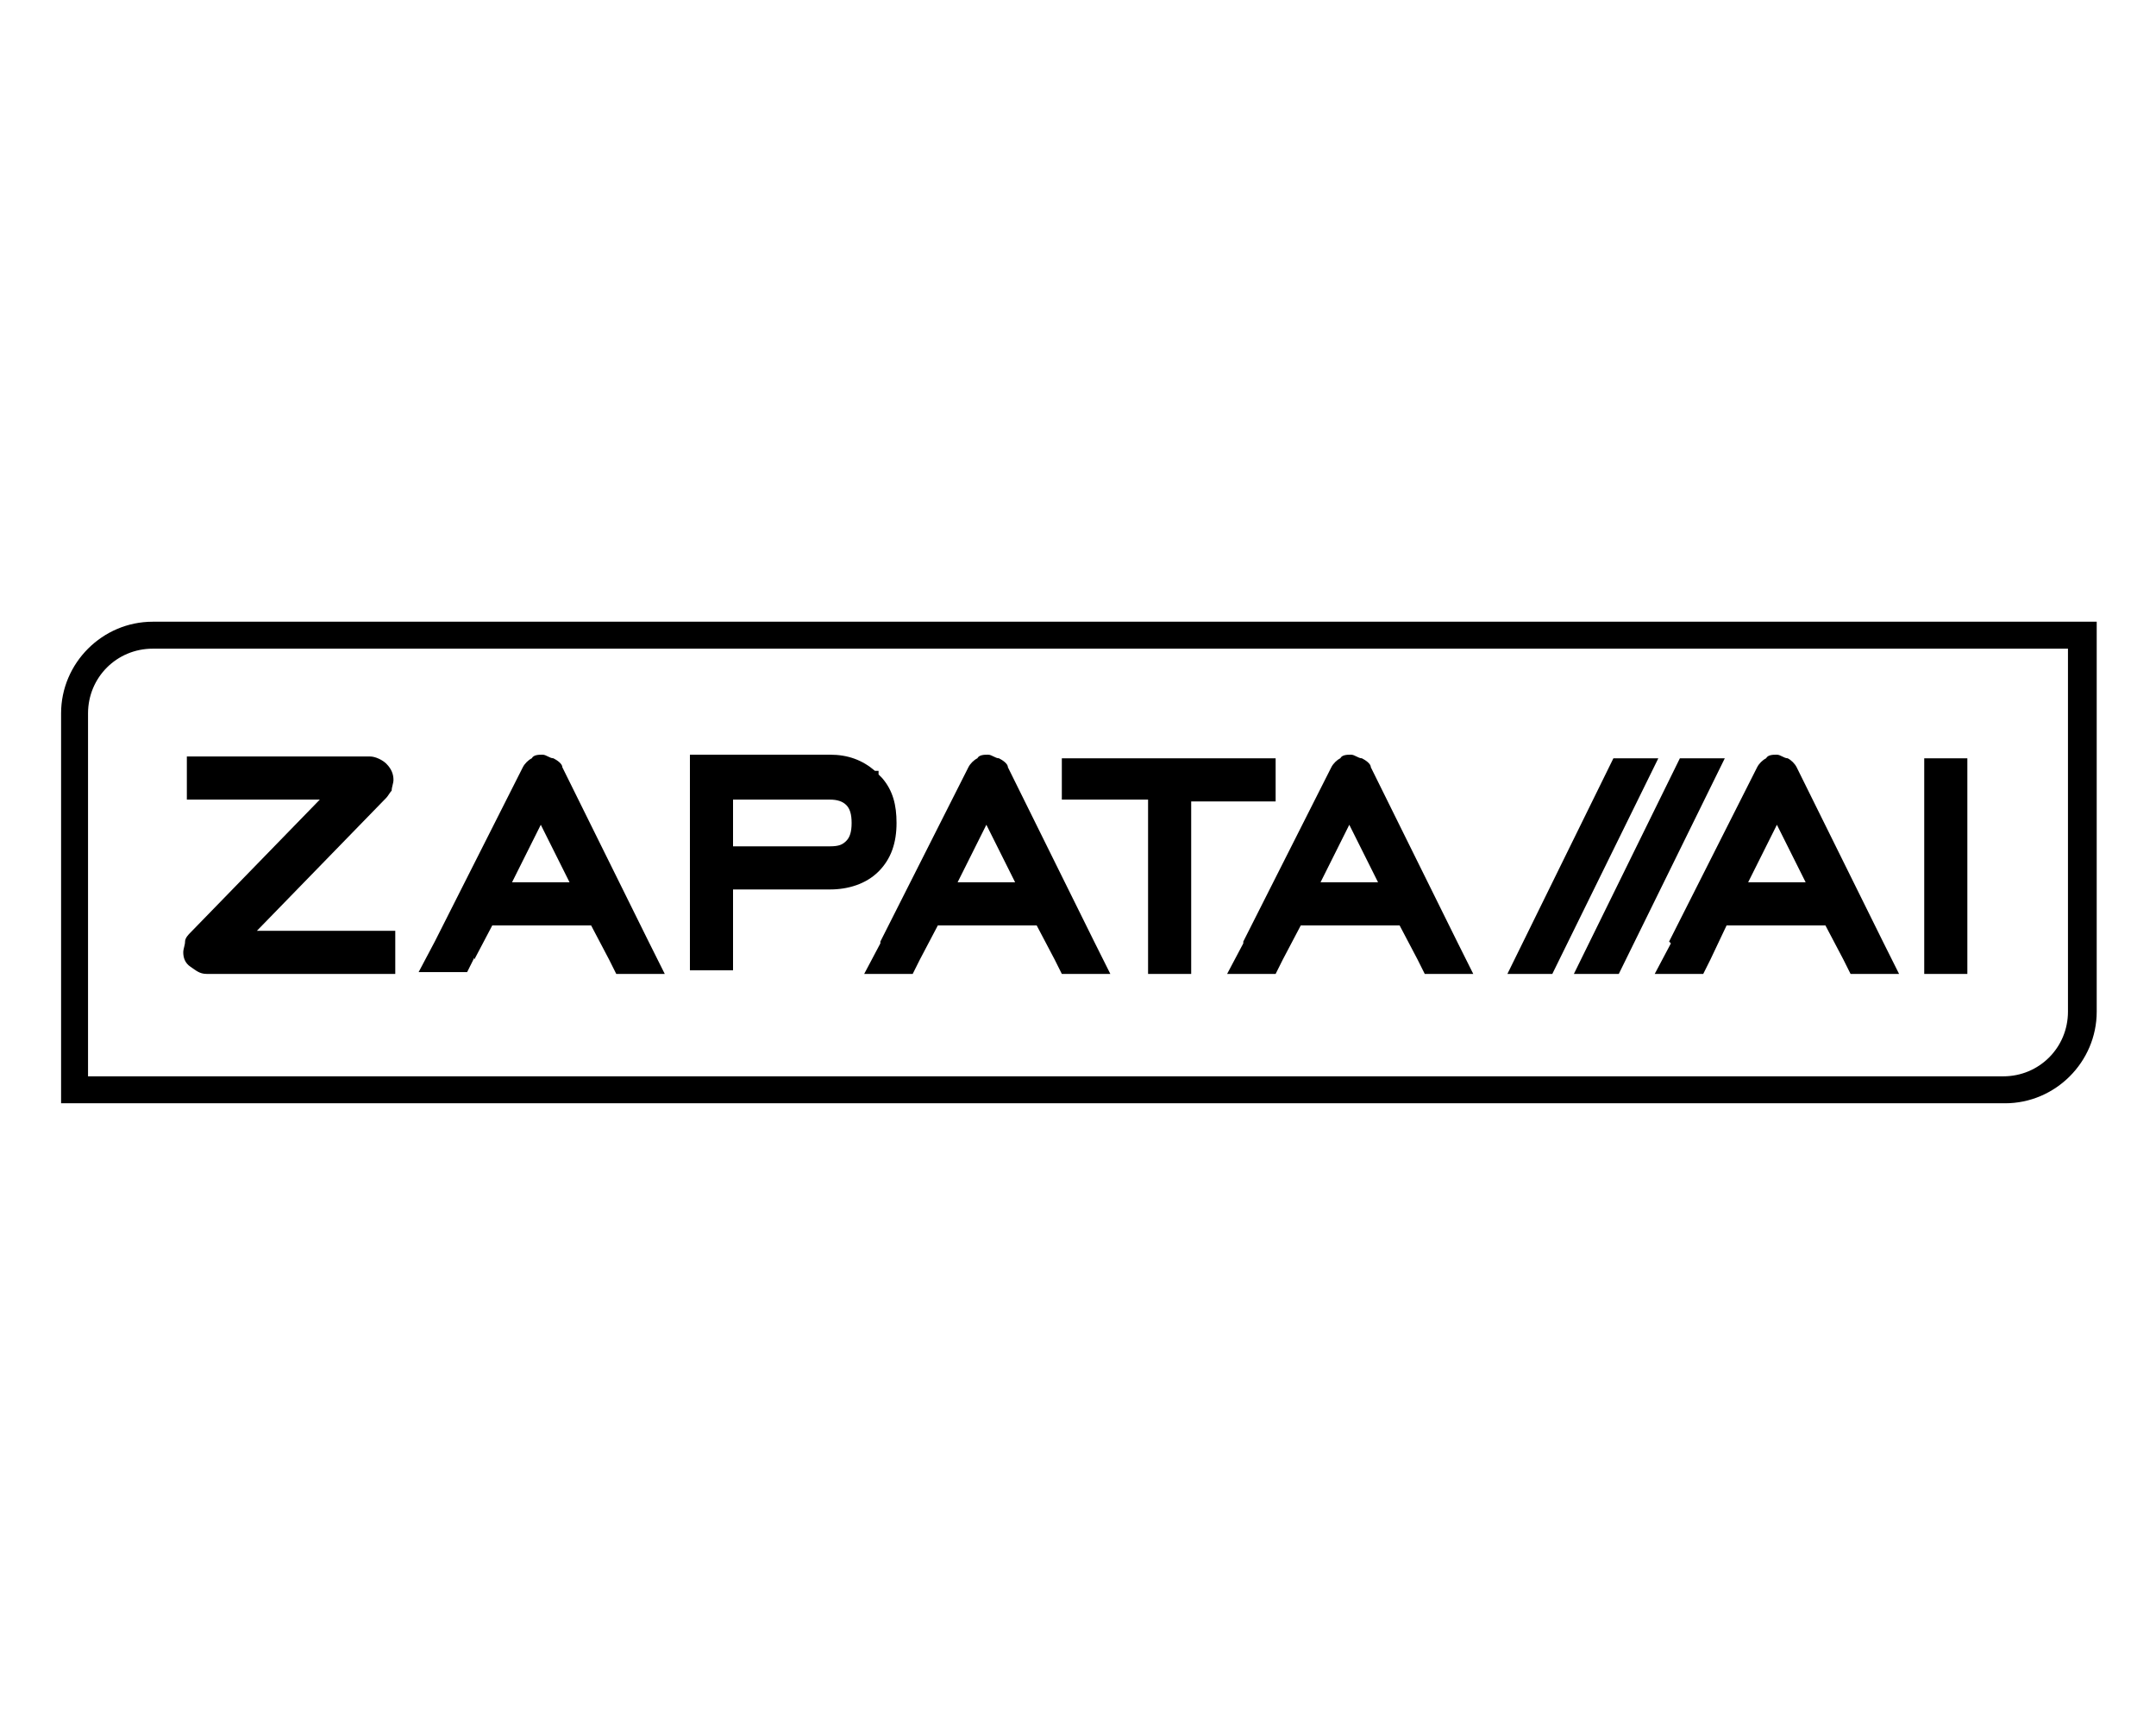 <?xml version="1.0" encoding="UTF-8"?>
<svg xmlns="http://www.w3.org/2000/svg" id="Layer_1" data-name="Layer 1" version="1.1" viewBox="0 0 120 96">
  <defs>
    <style>
      .cls-1 {
        fill: #000;
        stroke-width: 0px;
      }
    </style>
  </defs>
  <path class="cls-1" d="M8.5,34.6c-2.8,0-5.1,2.3-5.1,5.1v21.7h108.2c2.8,0,5.1-2.3,5.1-5.1v-21.7H8.5ZM115.1,56.3c0,2-1.6,3.6-3.6,3.6H4.9v-20.2c0-2,1.6-3.6,3.6-3.6h106.6v20.2ZM11.5,54.2h10.5v-2.4h-7.7l7.2-7.4c.1-.1.2-.3.3-.4,0-.2.1-.4.1-.6,0-.3-.1-.6-.4-.9-.2-.2-.6-.4-.9-.4h-10.2v2.4h7.4l-7.2,7.4c-.1.1-.3.3-.3.5,0,.2-.1.4-.1.6,0,.3.1.6.4.8.3.2.5.4.9.4ZM63.9,53h0v1.2h2.4v-9.6h4.7v-2.4h-11.9v2.3h4.8v8.4ZM40.8,53h0v-3.5h5.4c1,0,2-.3,2.7-1,.7-.7,1-1.6,1-2.7,0-1-.2-1.8-.8-2.5l-.2-.2v-.2h-.2c-.7-.6-1.5-.9-2.5-.9h-7.8v12h2.4v-1.2ZM40.8,44.5h5.4c.4,0,.7.1.9.3.2.2.3.5.3,1s-.1.8-.3,1h0c-.2.2-.4.3-.9.3h-5.4v-2.6ZM109.5,42.2h-2.4v12h2.4v-12ZM92.3,42.2h-2.5l-5.9,12h2.5l5.9-12ZM90.1,54.2l5.9-12h-2.5l-5.9,12h2.5ZM26.4,53.4l1-1.9h5.5l1,1.9.4.8h2.7l-.9-1.8-4.8-9.7c0-.2-.3-.4-.5-.5-.2,0-.4-.2-.6-.2s-.5,0-.6.2c-.2.1-.4.3-.5.5l-4.9,9.7s0,0,0,0l-.9,1.7h2.7l.4-.8ZM30.1,45.9l1.6,3.2h-3.2l1.6-3.2ZM49,52.5l-.9,1.7h2.7l.4-.8,1-1.9h5.5l1,1.9.4.8h2.7l-.9-1.8-4.8-9.7c0-.2-.3-.4-.5-.5-.2,0-.4-.2-.6-.2s-.5,0-.6.2c-.2.1-.4.3-.5.5l-4.9,9.7s0,0,0,0ZM54.9,45.9l1.6,3.2h-3.2l1.6-3.2ZM69.2,52.5l-.9,1.7h2.7l.4-.8,1-1.9h5.5l1,1.9.4.8h2.7l-.9-1.8-4.8-9.7c0-.2-.3-.4-.5-.5-.2,0-.4-.2-.6-.2s-.5,0-.6.2c-.2.1-.4.3-.5.5l-4.9,9.7s0,0,0,0ZM75.1,45.9l1.6,3.2h-3.2l1.6-3.2ZM93,52.5l-.9,1.7h2.7l.4-.8.9-1.9h5.5l1,1.9.4.8h2.7l-.9-1.8-4.8-9.7c-.1-.2-.3-.4-.5-.5-.2,0-.4-.2-.6-.2s-.5,0-.6.2c-.2.1-.4.3-.5.5l-4.9,9.7s0,0,0,0ZM98.9,45.9l1.6,3.2h-3.2l1.6-3.2Z"></path>
</svg>
